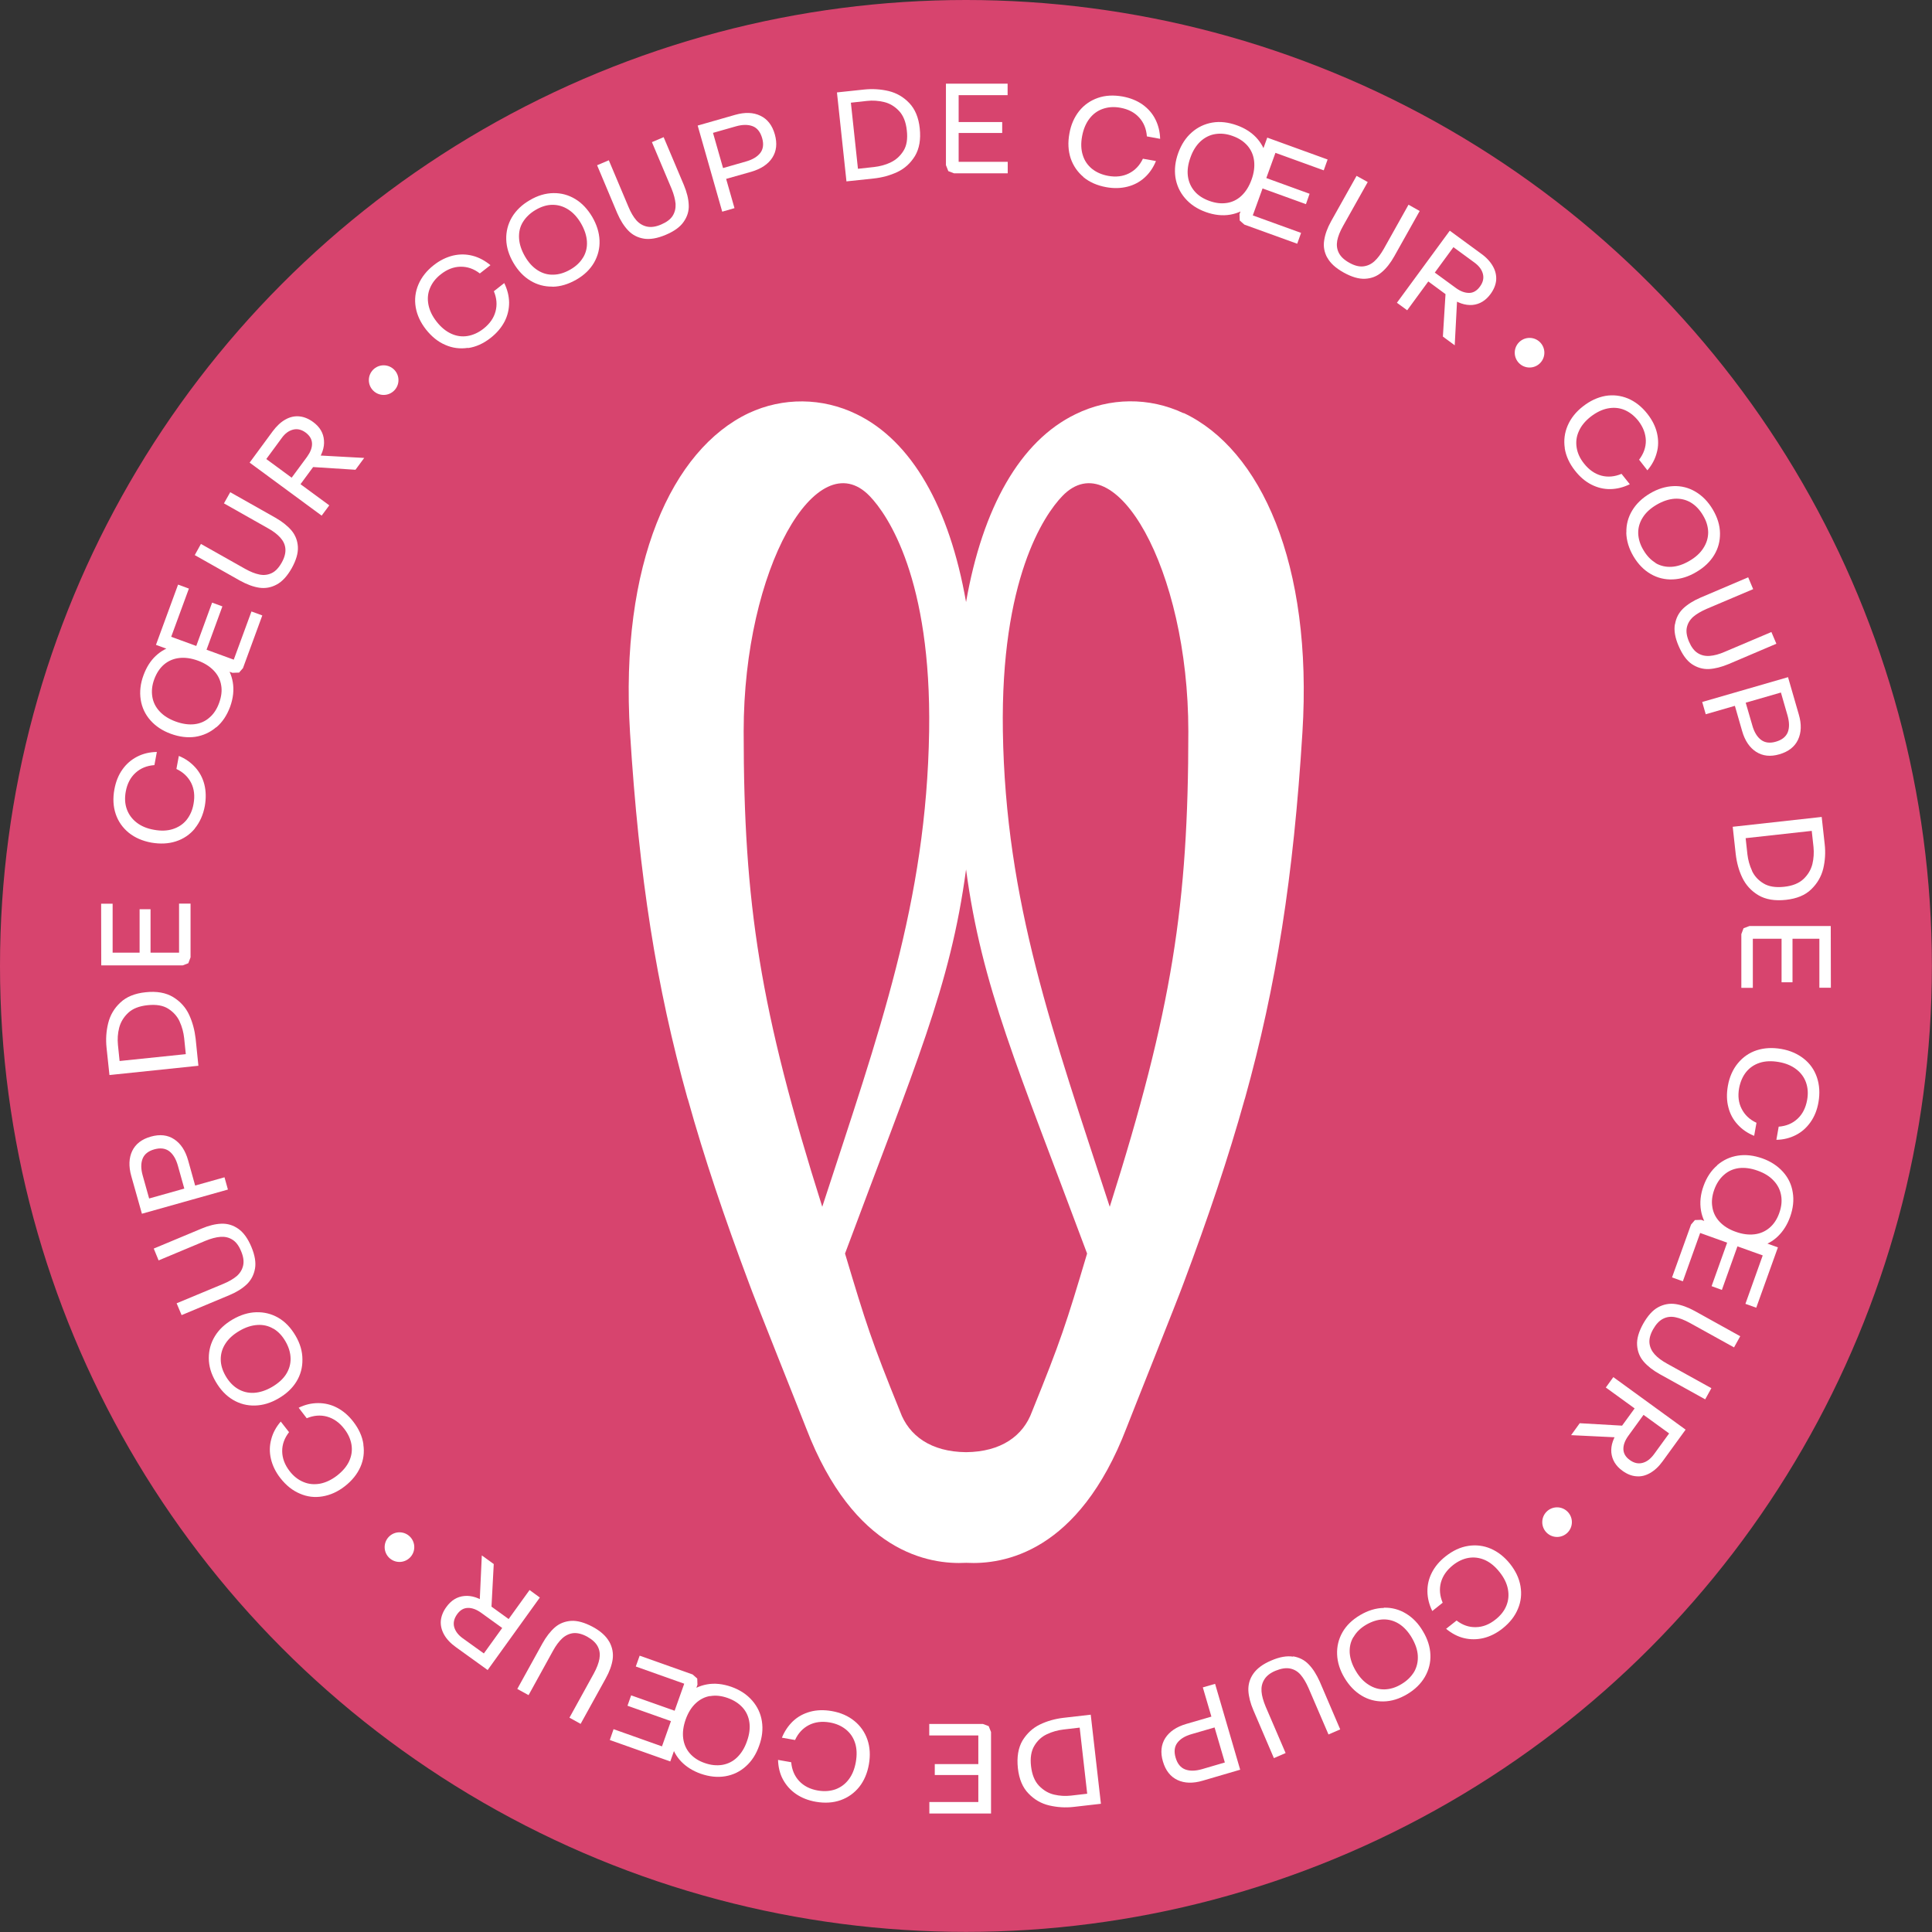 <?xml version="1.0" encoding="UTF-8"?>
<svg xmlns="http://www.w3.org/2000/svg" version="1.1" viewBox="0 0 174.79 174.79">
  <rect x="0" y="0" width="174.79" height="174.79" fill="#333333" stroke="none"/>
  <defs>
    <style>
      .cls-1 {
        fill: #d7446e;
      }

      .cls-2 {
        fill: #fff;
      }
    </style>
  </defs>
  <!-- Generator: Adobe Illustrator 28.6.0, SVG Export Plug-In . SVG Version: 1.2.0 Build 558)  -->
  <g>
    <g id="Calque_1">
      <g>
        <circle class="cls-1" cx="87.39" cy="87.39" r="87.39"/>
        <g>
          <path class="cls-2" d="M32.87,130.68c.11.71.02,1.4-.27,2.05-.29.65-.76,1.23-1.4,1.73-.64.5-1.31.8-2.02.92s-1.39.04-2.05-.25c-.67-.28-1.25-.75-1.76-1.4-.44-.56-.72-1.15-.86-1.75s-.13-1.19.03-1.77c.15-.58.44-1.11.86-1.6l.75.96c-.42.54-.63,1.12-.62,1.74s.23,1.21.67,1.78c.36.47.79.8,1.26.99.47.2.97.24,1.49.15.52-.1,1.03-.34,1.54-.73.51-.4.88-.83,1.1-1.31.22-.48.29-.97.21-1.48-.08-.5-.3-.99-.66-1.45-.44-.57-.96-.93-1.56-1.1-.6-.16-1.2-.11-1.83.15l-.73-.95c.57-.28,1.16-.42,1.76-.42.6,0,1.17.13,1.72.42s1.04.71,1.47,1.27c.5.65.81,1.33.91,2.05Z"/>
          <path class="cls-2" d="M27.36,123c.01.72-.17,1.39-.54,1.99-.37.61-.92,1.12-1.63,1.53-.7.41-1.4.62-2.12.64-.71.02-1.38-.15-2-.52-.62-.37-1.13-.91-1.55-1.63-.42-.71-.63-1.42-.63-2.14s.18-1.37.55-1.98.91-1.11,1.61-1.52c.71-.41,1.42-.63,2.13-.65.71-.02,1.38.14,2,.5s1.13.9,1.55,1.61c.42.71.63,1.43.63,2.15ZM24.73,120.21c-.43-.26-.91-.37-1.43-.34-.52.03-1.07.2-1.63.53-.55.32-.98.7-1.27,1.15-.29.44-.43.92-.43,1.42,0,.51.15,1.01.45,1.53.3.51.67.9,1.11,1.16.44.26.93.38,1.45.35.53-.03,1.08-.21,1.63-.53.56-.33.99-.71,1.27-1.15s.42-.92.41-1.43-.16-1.02-.46-1.54c-.3-.52-.66-.9-1.1-1.16Z"/>
          <path class="cls-2" d="M23.07,114.77c-.1.56-.34,1.03-.74,1.42-.4.38-.92.71-1.57.98l-4.33,1.81-.45-1.07,4.23-1.76c.51-.21.91-.45,1.22-.71.3-.27.49-.59.57-.96.08-.37.02-.8-.19-1.29-.2-.49-.46-.84-.79-1.04-.32-.2-.67-.28-1.08-.25-.4.03-.85.15-1.36.36l-4.23,1.77-.44-1.07,4.33-1.81c.64-.27,1.24-.42,1.79-.44.55-.02,1.06.13,1.53.46.47.33.86.87,1.18,1.63.32.76.43,1.42.33,1.98Z"/>
          <path class="cls-2" d="M12.84,109.81l-.96-3.4c-.25-.88-.22-1.65.08-2.28.31-.64.87-1.07,1.69-1.3.82-.23,1.52-.15,2.11.24.59.39,1.01,1.02,1.26,1.91l.67,2.4-.98.28-.62-2.21c-.17-.6-.43-1.03-.78-1.3-.35-.26-.8-.32-1.34-.17-.55.15-.91.44-1.07.85-.16.41-.16.92.01,1.52l.67,2.39-.45-.21,7.18-2.02.31,1.11-7.79,2.19Z"/>
          <path class="cls-2" d="M9.9,97.24l-.26-2.45c-.08-.77-.03-1.51.15-2.23.18-.72.54-1.34,1.1-1.86.55-.52,1.31-.83,2.28-.93,1.01-.11,1.84.04,2.5.44.65.4,1.13.93,1.44,1.6.31.67.5,1.39.59,2.16l.25,2.45-8.05.84ZM16.25,92.41c-.22-.47-.56-.85-1.03-1.15s-1.09-.4-1.86-.32-1.36.31-1.77.7c-.41.39-.68.84-.81,1.35-.13.51-.16,1.02-.11,1.54l.15,1.46,5.99-.62-.15-1.46c-.06-.52-.19-1.02-.41-1.49Z"/>
          <path class="cls-2" d="M17.05,87.14l-.52.2h-7.37s-.01-5.58-.01-5.58h1.04s0,4.81,0,4.81l-.27-.38h6.55s-.27.37-.27.37v-4.81s1.04,0,1.04,0v4.86s-.2.53-.2.53ZM12.63,86.31v-4.05s.99,0,.99,0v4.05s-.99,0-.99,0Z"/>
          <path class="cls-2" d="M17.63,74.96c-.46.55-1.03.94-1.72,1.16-.68.22-1.42.25-2.23.11-.8-.15-1.47-.44-2.03-.89-.55-.45-.95-1.01-1.18-1.69-.23-.68-.27-1.43-.12-2.24.13-.7.37-1.3.73-1.8.36-.51.81-.89,1.34-1.16s1.12-.41,1.77-.42l-.22,1.19c-.68.05-1.25.28-1.71.7-.46.42-.75.98-.88,1.68-.11.59-.08,1.12.09,1.6.17.48.47.89.88,1.21.42.33.94.55,1.57.66.64.12,1.21.1,1.71-.06s.92-.43,1.24-.82c.32-.4.54-.88.64-1.46.13-.71.06-1.34-.21-1.89-.28-.55-.72-.98-1.34-1.27l.22-1.18c.59.24,1.08.59,1.48,1.03s.68.96.83,1.56c.15.6.16,1.25.04,1.94-.15.81-.46,1.49-.92,2.05Z"/>
          <path class="cls-2" d="M19.55,65.8c-.55.47-1.18.75-1.88.86-.7.1-1.44.01-2.21-.27-.77-.28-1.38-.69-1.85-1.22s-.77-1.16-.88-1.87c-.11-.71-.03-1.46.26-2.23.26-.7.62-1.28,1.1-1.73.48-.45,1.03-.75,1.65-.9.62-.15,1.27-.14,1.96.01l.61.19c.77.28,1.39.69,1.86,1.22.47.53.77,1.15.89,1.86.12.7.04,1.44-.24,2.22-.29.78-.7,1.4-1.25,1.86ZM20.01,62c-.08-.5-.3-.94-.66-1.32s-.84-.69-1.44-.91c-.61-.22-1.17-.3-1.69-.24-.53.06-.99.26-1.37.58s-.68.77-.89,1.33c-.21.56-.26,1.09-.18,1.59.08.51.31.96.67,1.34.36.39.85.69,1.45.91.61.22,1.18.3,1.69.24.52-.06.98-.26,1.36-.6.39-.33.68-.78.88-1.34s.27-1.09.18-1.58ZM21.59,60.85l-.56.02-6.92-2.53,2-5.45.98.36-1.73,4.71-.12-.44,6.15,2.25-.37.26,1.73-4.71.98.36-1.75,4.77-.37.42ZM17.72,58.54l1.47-4.02.93.34-1.47,4.02-.93-.34Z"/>
          <path class="cls-2" d="M25.02,52.89c-.5.27-1.03.36-1.57.28s-1.12-.3-1.74-.64l-4.09-2.31.56-1.01,3.99,2.25c.48.27.91.44,1.31.52s.76.03,1.1-.13c.34-.16.64-.48.9-.94.26-.46.37-.88.34-1.26s-.19-.71-.46-1.01c-.27-.3-.64-.59-1.12-.85l-3.98-2.25.57-1.01,4.09,2.31c.61.35,1.09.73,1.45,1.15.35.42.55.92.58,1.49s-.16,1.21-.56,1.93c-.41.72-.86,1.21-1.37,1.48Z"/>
          <path class="cls-2" d="M22.58,41.86l2.09-2.84c.36-.48.74-.84,1.16-1.07.41-.23.83-.32,1.25-.28.42.04.84.21,1.25.51.6.44.93.99.98,1.65.06.65-.18,1.35-.72,2.07l-1.48,2.01-.8-.59,1.47-1.99c.3-.42.46-.81.45-1.2-.01-.38-.2-.71-.57-.99-.38-.28-.76-.37-1.15-.27-.39.1-.73.35-1.03.77l-1.58,2.15-.12-.49,6.01,4.42-.69.93-6.52-4.8ZM27.63,42.21l.76-1.03,4.56.25-.79,1.07-4.53-.29Z"/>
          <path class="cls-2" d="M42.33,31.47c-.71.11-1.4.02-2.05-.27-.66-.28-1.23-.75-1.74-1.39-.5-.64-.81-1.31-.93-2.01-.12-.7-.04-1.39.24-2.05.28-.66.74-1.25,1.39-1.76.56-.44,1.14-.72,1.75-.87.61-.14,1.19-.13,1.77.02.58.15,1.11.44,1.61.85l-.96.75c-.54-.42-1.12-.62-1.75-.61-.62.01-1.21.24-1.77.68-.47.36-.8.79-.99,1.26-.2.47-.24.97-.14,1.49.1.52.34,1.03.74,1.54.4.51.84.87,1.32,1.09.48.22.97.29,1.47.21.5-.08.99-.3,1.45-.66.56-.44.93-.96,1.09-1.56.16-.6.11-1.21-.15-1.83l.94-.74c.28.58.43,1.16.44,1.76,0,.6-.13,1.17-.41,1.72-.29.55-.7,1.04-1.26,1.48-.65.51-1.33.82-2.05.92Z"/>
          <path class="cls-2" d="M49.98,25.93c-.72.01-1.39-.17-2-.54-.61-.37-1.12-.91-1.53-1.61-.41-.7-.63-1.41-.65-2.12-.02-.71.15-1.38.51-2,.37-.62.91-1.14,1.62-1.55.71-.42,1.42-.63,2.14-.64.71-.01,1.37.17,1.98.54.61.37,1.11.91,1.53,1.61.41.71.63,1.41.66,2.13.03.71-.14,1.38-.49,2-.36.62-.89,1.14-1.61,1.55s-1.43.63-2.15.64ZM52.76,23.29c.26-.44.37-.91.34-1.44-.03-.52-.21-1.07-.53-1.63-.32-.55-.7-.97-1.15-1.26-.45-.29-.92-.43-1.43-.43-.51,0-1.02.16-1.53.46-.51.3-.89.67-1.16,1.11s-.37.93-.34,1.46c.03.53.21,1.07.53,1.63.32.56.71.98,1.15,1.26.44.28.91.42,1.43.4.51-.01,1.02-.17,1.54-.47s.9-.67,1.15-1.1Z"/>
          <path class="cls-2" d="M58.25,21.59c-.56-.09-1.04-.34-1.42-.74s-.71-.92-.99-1.57l-1.82-4.33,1.06-.45,1.78,4.22c.21.51.45.91.71,1.21.27.3.59.49.96.57.37.08.81.02,1.29-.19.49-.21.84-.47,1.04-.79.2-.32.28-.68.26-1.08-.04-.4-.15-.85-.36-1.36l-1.78-4.22,1.06-.45,1.83,4.33c.27.65.42,1.25.44,1.8.03.55-.13,1.06-.46,1.53-.32.47-.87.86-1.63,1.18-.76.32-1.42.43-1.98.34Z"/>
          <path class="cls-2" d="M63.12,11.36l3.39-.97c.88-.25,1.64-.23,2.28.08.64.3,1.08.87,1.31,1.69.23.82.15,1.52-.23,2.11-.38.59-1.02,1.01-1.9,1.27l-2.4.68-.28-.98,2.2-.63c.6-.17,1.03-.43,1.3-.78.26-.35.32-.8.16-1.34-.16-.55-.44-.91-.85-1.07-.41-.16-.92-.16-1.52.01l-2.39.68.21-.46,2.05,7.18-1.11.32-2.22-7.79Z"/>
          <path class="cls-2" d="M75.73,8.36l2.45-.26c.77-.08,1.51-.03,2.23.14.72.18,1.34.54,1.86,1.09.52.55.84,1.31.94,2.28.11,1.01-.04,1.84-.43,2.5-.4.65-.92,1.13-1.59,1.45-.66.31-1.39.51-2.16.59l-2.45.26-.86-8.05ZM80.58,14.69c.47-.22.85-.56,1.15-1.03s.4-1.09.31-1.86c-.08-.77-.32-1.36-.71-1.77-.39-.41-.84-.68-1.35-.8-.51-.12-1.02-.16-1.54-.1l-1.46.16.64,5.98,1.46-.16c.52-.06,1.02-.19,1.49-.41Z"/>
          <path class="cls-2" d="M85.79,15.47l-.21-.53v-7.37s5.58,0,5.58,0v1.04h-4.82s.39-.26.39-.26v6.55s-.37-.26-.37-.26h4.81s0,1.04,0,1.04h-4.86s-.52-.2-.52-.2ZM86.62,11.04h4.05s0,.99,0,.99h-4.05s0-.99,0-.99Z"/>
          <path class="cls-2" d="M98.03,16.02c-.55-.46-.94-1.03-1.17-1.71-.22-.68-.26-1.42-.11-2.23.14-.8.44-1.47.88-2.03.45-.56,1.01-.95,1.69-1.19s1.43-.27,2.24-.13c.7.13,1.3.37,1.81.73.5.36.89.8,1.16,1.34s.41,1.12.43,1.76l-1.2-.22c-.05-.68-.28-1.25-.7-1.71-.42-.46-.98-.75-1.69-.88-.59-.11-1.11-.07-1.6.1s-.89.47-1.21.89c-.32.42-.54.94-.66,1.58-.12.63-.1,1.21.06,1.71.15.5.43.91.83,1.24.4.32.88.53,1.46.64.71.13,1.34.05,1.88-.22.55-.27.98-.72,1.27-1.33l1.18.21c-.24.59-.58,1.09-1.02,1.49-.44.4-.96.68-1.56.83s-1.24.17-1.94.04c-.81-.15-1.49-.45-2.05-.91Z"/>
          <path class="cls-2" d="M107.2,17.92c-.47-.55-.75-1.18-.86-1.88-.1-.71-.02-1.44.26-2.21.28-.76.68-1.38,1.22-1.85.53-.47,1.16-.77,1.86-.89.71-.12,1.45-.03,2.23.25.7.25,1.28.62,1.73,1.09.45.48.75,1.02.91,1.65s.15,1.27,0,1.96l-.19.61c-.28.77-.68,1.39-1.21,1.87-.53.48-1.15.78-1.85.9-.7.12-1.45.04-2.22-.24-.78-.28-1.4-.7-1.87-1.25ZM111.01,18.36c.5-.08.94-.3,1.32-.66.38-.36.68-.84.9-1.45.22-.6.29-1.17.23-1.69s-.26-.98-.59-1.37c-.33-.38-.77-.68-1.33-.88-.56-.21-1.09-.26-1.6-.18-.5.08-.95.31-1.34.67-.39.37-.69.85-.9,1.45-.22.61-.3,1.17-.23,1.69.07.52.27.97.6,1.36s.79.68,1.35.88,1.08.26,1.58.18ZM112.16,19.94l-.02-.56,2.51-6.93,5.46,1.98-.35.98-4.72-1.71.44-.12-2.23,6.16-.26-.38,4.72,1.71-.35.98-4.78-1.73-.42-.37ZM114.46,16.07l4.02,1.46-.33.94-4.03-1.46.34-.94Z"/>
          <path class="cls-2" d="M120.08,23.32c-.27-.5-.37-1.02-.28-1.57.08-.55.29-1.13.63-1.74l2.3-4.1,1.01.56-2.24,3.99c-.27.48-.44.91-.52,1.31-.07.4-.03.76.14,1.1.17.34.48.64.95.9.46.26.88.37,1.26.33.37-.04.71-.19,1.01-.46.3-.27.58-.65.85-1.12l2.24-4,1.01.57-2.3,4.1c-.34.61-.72,1.09-1.15,1.45-.42.36-.91.55-1.49.58-.56.03-1.21-.16-1.93-.56s-1.22-.85-1.49-1.36Z"/>
          <path class="cls-2" d="M131.16,20.87l2.84,2.08c.49.35.84.74,1.07,1.15s.32.83.29,1.25c-.04.42-.21.84-.51,1.25-.44.6-.99.93-1.64.99-.66.05-1.35-.18-2.08-.72l-2.01-1.48.59-.8,2,1.46c.42.31.82.45,1.2.45.38,0,.71-.2.98-.57.28-.38.37-.76.27-1.15s-.36-.73-.77-1.03l-2.16-1.58.49-.12-4.41,6.02-.93-.68,4.79-6.53ZM130.82,25.93l1.03.76-.24,4.55-1.07-.79.28-4.53Z"/>
          <path class="cls-2" d="M141.57,40.55c-.11-.71-.02-1.4.26-2.05.28-.65.74-1.24,1.39-1.74.64-.5,1.31-.81,2.01-.94.7-.12,1.39-.04,2.05.23.66.28,1.25.74,1.76,1.39.44.56.73,1.14.87,1.74.14.61.14,1.2-.02,1.77-.15.58-.43,1.11-.85,1.6l-.75-.96c.41-.54.62-1.12.61-1.74-.02-.62-.24-1.21-.68-1.78-.37-.46-.79-.79-1.27-.99-.47-.19-.97-.23-1.49-.13-.52.1-1.03.35-1.54.74-.51.4-.87.84-1.08,1.32-.22.48-.28.97-.2,1.48s.3.99.67,1.45c.44.56.97.93,1.56,1.09.6.16,1.21.1,1.83-.16l.75.94c-.58.28-1.16.43-1.76.44s-1.17-.13-1.72-.41c-.55-.28-1.04-.7-1.48-1.26-.51-.65-.82-1.33-.93-2.04Z"/>
          <path class="cls-2" d="M147.14,48.18c-.02-.72.16-1.39.53-2,.37-.61.9-1.12,1.61-1.54.69-.41,1.4-.63,2.12-.66.71-.03,1.38.14,2,.51s1.14.9,1.56,1.61.64,1.42.65,2.14-.16,1.37-.53,1.98c-.37.61-.91,1.12-1.61,1.53-.7.42-1.41.64-2.13.67-.71.03-1.38-.13-2-.49s-1.14-.89-1.56-1.6c-.42-.71-.63-1.43-.65-2.15ZM149.79,50.95c.44.25.92.36,1.44.33.52-.03,1.06-.21,1.62-.54.55-.32.98-.71,1.26-1.16.29-.45.43-.92.43-1.43-.01-.51-.16-1.02-.47-1.53-.3-.51-.67-.9-1.11-1.16s-.93-.37-1.46-.34c-.53.04-1.07.22-1.62.54-.56.33-.98.71-1.26,1.16-.28.44-.42.92-.41,1.43.02.51.17,1.02.48,1.53.3.51.67.89,1.1,1.15Z"/>
          <path class="cls-2" d="M151.54,56.48c.09-.56.33-1.03.73-1.42.4-.38.92-.71,1.57-.99l4.32-1.84.45,1.07-4.22,1.79c-.5.22-.91.46-1.21.72-.3.27-.49.59-.57.96s-.01.8.2,1.29c.21.49.47.83.79,1.03.32.2.68.28,1.08.25.4-.03.86-.15,1.36-.37l4.22-1.79.45,1.06-4.32,1.84c-.65.27-1.24.42-1.79.45-.55.02-1.06-.13-1.54-.45-.47-.32-.86-.87-1.19-1.63s-.44-1.42-.34-1.98Z"/>
          <path class="cls-2" d="M161.76,61.25l.98,3.39c.26.88.23,1.64-.07,2.28-.3.64-.86,1.08-1.68,1.32-.82.24-1.51.16-2.11-.22-.59-.38-1.02-1.01-1.27-1.89l-.69-2.4.98-.28.64,2.2c.17.6.44,1.03.79,1.29.35.26.8.32,1.34.16.55-.16.9-.44,1.07-.85.16-.41.15-.92-.02-1.52l-.69-2.39.45.21-7.16,2.07-.32-1.11,7.78-2.25Z"/>
          <path class="cls-2" d="M164.81,73.91l.27,2.45c.09.77.04,1.51-.13,2.23-.18.72-.54,1.34-1.09,1.87-.54.53-1.3.84-2.28.95-1.01.11-1.84-.03-2.5-.42-.65-.39-1.13-.92-1.45-1.58s-.51-1.38-.6-2.16l-.27-2.45,8.05-.89ZM158.5,78.78c.22.47.56.85,1.04,1.14.47.29,1.09.39,1.86.31.77-.08,1.36-.32,1.77-.71s.67-.84.8-1.35c.12-.51.15-1.02.1-1.54l-.16-1.46-5.98.66.16,1.46c.06.52.2,1.02.42,1.49Z"/>
          <path class="cls-2" d="M157.74,83.98l.53-.2h7.36s.01,5.58.01,5.58h-1.04v-4.81s.26.38.26.38h-6.55s.27-.37.27-.37v4.81s-1.04,0-1.04,0v-4.86s.2-.53.2-.53ZM162.17,84.82v4.05s-.99,0-.99,0v-4.05s.99,0,.99,0Z"/>
          <path class="cls-2" d="M157.23,96.19c.46-.56,1.03-.95,1.7-1.17.68-.22,1.42-.26,2.23-.12.8.14,1.47.44,2.03.88.56.44.96,1.01,1.19,1.69s.28,1.43.14,2.24c-.12.7-.36,1.3-.72,1.81-.36.51-.8.9-1.33,1.17-.53.27-1.11.42-1.76.43l.21-1.19c.68-.05,1.25-.29,1.7-.71.46-.42.74-.99.87-1.69.11-.59.07-1.12-.1-1.6-.17-.48-.47-.88-.89-1.2s-.94-.54-1.58-.65c-.64-.11-1.21-.09-1.71.07s-.91.44-1.23.83c-.32.4-.53.89-.64,1.46-.13.71-.05,1.34.23,1.88.28.55.72.97,1.34,1.26l-.21,1.18c-.6-.24-1.09-.58-1.49-1.02-.41-.44-.69-.96-.84-1.55-.16-.6-.17-1.24-.05-1.94.14-.81.45-1.5.9-2.05Z"/>
          <path class="cls-2" d="M153.35,110.38l.56-.02,6.94,2.49-1.96,5.46-.98-.35,1.69-4.73.13.44-6.16-2.21.37-.26-1.69,4.72-.98-.35,1.72-4.78.36-.42ZM155.35,105.42c.55-.47,1.17-.76,1.88-.87.71-.11,1.44-.02,2.21.25.76.27,1.38.68,1.86,1.21s.78,1.15.89,1.86c.12.71.04,1.45-.24,2.23-.25.7-.62,1.28-1.09,1.74s-1.02.76-1.64.91-1.27.15-1.95,0l-.61-.18c-.77-.27-1.4-.68-1.87-1.2s-.78-1.15-.9-1.85c-.12-.71-.05-1.45.23-2.22.28-.78.69-1.4,1.24-1.87ZM157.22,112.67l-1.44,4.03-.93-.34,1.44-4.03.93.34ZM154.92,109.22c.08.5.3.94.66,1.32s.84.69,1.45.9c.6.22,1.17.29,1.69.23s.98-.26,1.37-.59.68-.77.88-1.33c.2-.56.26-1.09.17-1.6-.09-.51-.31-.95-.68-1.34-.36-.39-.85-.69-1.45-.9-.61-.22-1.17-.29-1.69-.23-.52.07-.97.27-1.35.61-.39.34-.68.79-.88,1.34-.2.56-.26,1.09-.17,1.58Z"/>
          <path class="cls-2" d="M150.01,118.27c.5-.27,1.03-.37,1.58-.29.54.08,1.12.29,1.74.63l4.11,2.28-.56,1.01-4.01-2.22c-.48-.26-.91-.43-1.31-.51s-.77-.03-1.1.14c-.34.17-.64.49-.9.95s-.37.88-.33,1.26c.04.37.2.71.47,1.01.27.3.65.58,1.12.84l4.01,2.22-.56,1.01-4.11-2.28c-.61-.34-1.1-.72-1.46-1.14s-.55-.91-.59-1.48c-.04-.57.15-1.22.55-1.94.41-.72.85-1.22,1.35-1.49Z"/>
          <path class="cls-2" d="M147.45,129.02l-.76,1.04-4.55-.22.78-1.08,4.53.26ZM152.5,129.34l-2.07,2.85c-.35.49-.73.84-1.15,1.08s-.83.33-1.25.29c-.42-.03-.84-.2-1.25-.5-.61-.44-.93-.99-1-1.64-.06-.66.18-1.35.71-2.08l1.47-2.02.8.59-1.45,2c-.3.42-.45.82-.44,1.2s.2.71.58.98c.38.28.77.36,1.15.26.39-.1.72-.36,1.03-.77l1.57-2.16.12.49-6.04-4.38.68-.94,6.55,4.76Z"/>
          <path class="cls-2" d="M132.82,139.86c.71-.11,1.4-.03,2.05.25.65.28,1.24.74,1.75,1.38.5.63.82,1.3.94,2.01s.05,1.39-.23,2.05c-.27.66-.73,1.25-1.38,1.77-.55.44-1.13.73-1.74.88-.6.14-1.19.14-1.77,0s-1.11-.43-1.61-.84l.95-.75c.54.42,1.13.62,1.75.6.62-.01,1.21-.24,1.77-.69.47-.37.8-.79.99-1.27s.23-.97.13-1.49c-.1-.52-.35-1.03-.75-1.53-.4-.51-.84-.87-1.32-1.09-.48-.21-.97-.28-1.47-.2s-.99.31-1.44.67c-.56.45-.92.97-1.08,1.56-.16.6-.1,1.21.16,1.83l-.94.75c-.28-.57-.43-1.16-.44-1.75-.01-.6.12-1.17.4-1.72.28-.55.69-1.04,1.25-1.48.65-.51,1.32-.83,2.04-.94Z"/>
          <path class="cls-2" d="M125.2,145.45c.72-.02,1.39.16,2,.53.61.37,1.13.9,1.54,1.61.42.7.64,1.4.67,2.11.03.72-.14,1.38-.5,2.01-.36.62-.9,1.15-1.61,1.57-.71.42-1.42.64-2.14.65-.71.01-1.37-.16-1.98-.53-.61-.37-1.12-.9-1.54-1.6-.42-.7-.64-1.41-.67-2.12s.13-1.38.48-2c.35-.62.89-1.14,1.6-1.56s1.43-.64,2.15-.65ZM122.44,148.11c-.26.44-.36.91-.33,1.44.04.52.22,1.07.55,1.62.32.55.71.97,1.16,1.25.45.29.93.43,1.43.42.51-.01,1.02-.16,1.53-.47.51-.3.89-.68,1.16-1.12.25-.44.36-.93.33-1.46s-.22-1.07-.54-1.62c-.33-.56-.72-.98-1.16-1.26-.45-.28-.92-.41-1.43-.4-.51.02-1.02.18-1.54.48-.51.3-.89.67-1.14,1.11Z"/>
          <path class="cls-2" d="M116.98,149.85c.56.09,1.04.33,1.42.73.39.4.71.92,1,1.56l1.85,4.32-1.06.46-1.81-4.21c-.22-.5-.46-.9-.72-1.2s-.59-.49-.96-.56c-.37-.07-.8,0-1.29.2s-.83.47-1.03.8c-.2.32-.28.68-.25,1.08s.16.85.37,1.36l1.81,4.21-1.06.46-1.85-4.32c-.28-.65-.43-1.25-.46-1.79-.02-.55.12-1.06.45-1.53s.86-.87,1.62-1.19c.76-.33,1.41-.44,1.98-.35Z"/>
          <path class="cls-2" d="M112.19,160.11l-3.38.99c-.88.26-1.64.24-2.28-.06s-1.08-.86-1.32-1.68c-.24-.81-.16-1.52.21-2.11.39-.6,1.01-1.02,1.89-1.28l2.4-.7.29.98-2.2.64c-.6.17-1.03.44-1.29.79s-.31.8-.15,1.34c.16.55.45.9.86,1.06.42.16.92.15,1.52-.02l2.39-.7-.21.46-2.1-7.16,1.11-.32,2.27,7.77Z"/>
          <path class="cls-2" d="M99.6,163.19l-2.44.28c-.77.09-1.51.04-2.24-.13-.72-.17-1.35-.53-1.87-1.08-.53-.54-.85-1.3-.96-2.28-.11-1.01.03-1.84.41-2.5.4-.65.92-1.14,1.58-1.46s1.38-.52,2.16-.61l2.44-.28.92,8.05ZM94.71,156.9c-.47.22-.85.57-1.13,1.04-.29.48-.39,1.1-.3,1.86.09.77.33,1.35.72,1.76.4.41.85.68,1.36.8.51.12,1.02.15,1.54.09l1.46-.17-.68-5.98-1.46.17c-.52.06-1.02.2-1.49.42Z"/>
          <path class="cls-2" d="M89.45,156.17l.21.53v7.37s-5.58,0-5.58,0v-1.04h4.81s-.38.26-.38.26v-6.55s.37.27.37.27h-4.81s0-1.04,0-1.04h4.86s.53.2.53.2ZM88.62,160.59h-4.05s0-.99,0-.99h4.05s0,.99,0,.99Z"/>
          <path class="cls-2" d="M77.3,155.7c.55.45.95,1.02,1.18,1.7.23.68.27,1.42.13,2.22-.14.8-.43,1.48-.87,2.04-.45.56-1.01.96-1.68,1.2s-1.42.29-2.24.15c-.7-.12-1.3-.36-1.81-.71s-.9-.8-1.18-1.32-.42-1.12-.44-1.76l1.19.21c.06.68.3,1.25.72,1.7s.99.74,1.69.86c.59.1,1.11.06,1.6-.11.48-.18.88-.47,1.2-.9.32-.42.53-.95.64-1.58.11-.64.09-1.21-.07-1.71-.16-.5-.44-.91-.84-1.23-.4-.32-.88-.53-1.46-.63-.7-.12-1.34-.04-1.88.24-.54.28-.97.73-1.25,1.35l-1.19-.21c.24-.59.58-1.09,1.01-1.5.44-.41.96-.69,1.55-.85s1.24-.18,1.94-.06c.81.14,1.5.44,2.06.9Z"/>
          <path class="cls-2" d="M63.08,151.86l.02.56-2.46,6.94-5.47-1.94.34-.98,4.73,1.68-.44.13,2.19-6.17.26.37-4.73-1.68.35-.98,4.79,1.7.42.37ZM60.81,155.75l-4.04-1.43.33-.94,4.04,1.43-.33.94ZM68.05,153.85c.48.55.77,1.17.88,1.88s.03,1.45-.25,2.21c-.27.77-.67,1.39-1.2,1.86-.53.48-1.15.78-1.86.9-.71.12-1.45.04-2.23-.23-.7-.25-1.28-.61-1.74-1.08s-.76-1.02-.92-1.64c-.15-.62-.15-1.27,0-1.96l.18-.61c.27-.77.67-1.4,1.2-1.88.52-.48,1.14-.78,1.84-.91.7-.13,1.44-.05,2.22.22.78.28,1.4.69,1.87,1.23ZM64.24,153.44c-.49.08-.93.31-1.31.67s-.68.84-.9,1.46c-.21.6-.29,1.17-.22,1.7.07.53.27.98.6,1.36.33.38.78.68,1.34.87.56.2,1.09.25,1.6.17.51-.09.96-.31,1.34-.68.38-.37.68-.85.89-1.46.22-.61.29-1.18.22-1.69-.07-.52-.27-.97-.61-1.35-.34-.38-.79-.67-1.35-.87-.56-.2-1.09-.26-1.59-.17Z"/>
          <path class="cls-2" d="M55.13,148.54c.27.5.37,1.02.3,1.57-.08.55-.29,1.13-.63,1.74l-2.27,4.11-1.01-.56,2.21-4.01c.26-.48.43-.92.5-1.31.07-.4.03-.76-.14-1.1-.17-.34-.49-.64-.95-.9-.47-.26-.89-.36-1.26-.33-.37.04-.71.2-1.01.47-.29.27-.58.65-.84,1.13l-2.21,4.01-1.02-.56,2.27-4.11c.34-.61.72-1.1,1.13-1.46.42-.36.91-.55,1.48-.59.56-.03,1.21.15,1.94.54s1.22.85,1.5,1.35Z"/>
          <path class="cls-2" d="M44.12,151.09l-2.86-2.06c-.49-.35-.85-.73-1.08-1.14s-.33-.82-.3-1.25c.04-.42.2-.84.5-1.25.44-.61.98-.94,1.64-1,.66-.06,1.35.17,2.08.7l2.02,1.46-.58.81-2.01-1.45c-.42-.3-.82-.45-1.2-.44-.39.01-.71.2-.98.58-.27.38-.36.77-.26,1.15.11.38.36.72.78,1.02l2.17,1.56-.49.12,4.36-6.05.93.68-4.73,6.57ZM44.42,146.03l-1.04-.75.21-4.56,1.08.78-.24,4.53Z"/>
          <circle class="cls-2" cx="140.87" cy="137.71" r="1.34"/>
          <circle class="cls-2" cx="36.14" cy="139.97" r="1.34"/>
          <circle class="cls-2" cx="34.71" cy="34.39" r="1.34"/>
          <circle class="cls-2" cx="138.38" cy="31.91" r="1.34"/>
          <path class="cls-2" d="M107.07,37.38c-3.1-1.46-6.66-1.43-9.76.09-5.01,2.42-8.41,8.44-9.91,17-1.5-8.56-4.91-14.58-9.91-17-3.1-1.51-6.66-1.54-9.76-.09-6.93,3.29-11.68,13.61-10.73,28.92.82,13.08,2.37,22.92,5.2,33.07h0s.04.1.04.1c1.47,5.27,3.28,10.64,5.51,16.59.51,1.43,4.59,11.61,5.18,13.14,4.33,11.27,11.12,12.37,14.49,12.19,3.37.18,10.16-.92,14.49-12.19.59-1.53,4.67-11.72,5.18-13.14,2.23-5.95,4.04-11.32,5.51-16.59l.04-.12h0c2.82-10.14,4.38-19.98,5.19-33.06.96-15.32-3.79-25.64-10.73-28.92ZM67.28,66.17c0-14.75,6.64-26.23,11.4-21.29,1.67,1.73,5.59,7.54,5.38,21.26-.24,15.49-4.52,27.24-9.67,43.04-5.64-17.84-7.11-27.38-7.11-43.01ZM93.37,127.7c-.8,2.22-2.81,3.65-5.97,3.68-3.16-.03-5.17-1.47-5.97-3.68-2.6-6.41-3.08-7.95-4.98-14.29,6.34-17.03,9.52-24.1,10.95-34.75,1.43,10.65,4.61,17.72,10.95,34.75-1.89,6.35-2.38,7.88-4.98,14.29ZM100.4,109.18c-5.15-15.8-9.43-27.55-9.67-43.04-.21-13.72,3.71-19.53,5.38-21.26,4.75-4.94,11.4,6.54,11.4,21.29,0,15.63-1.46,25.17-7.11,43.01Z"/>
        </g>
      </g>
    </g>
  </g>
</svg>